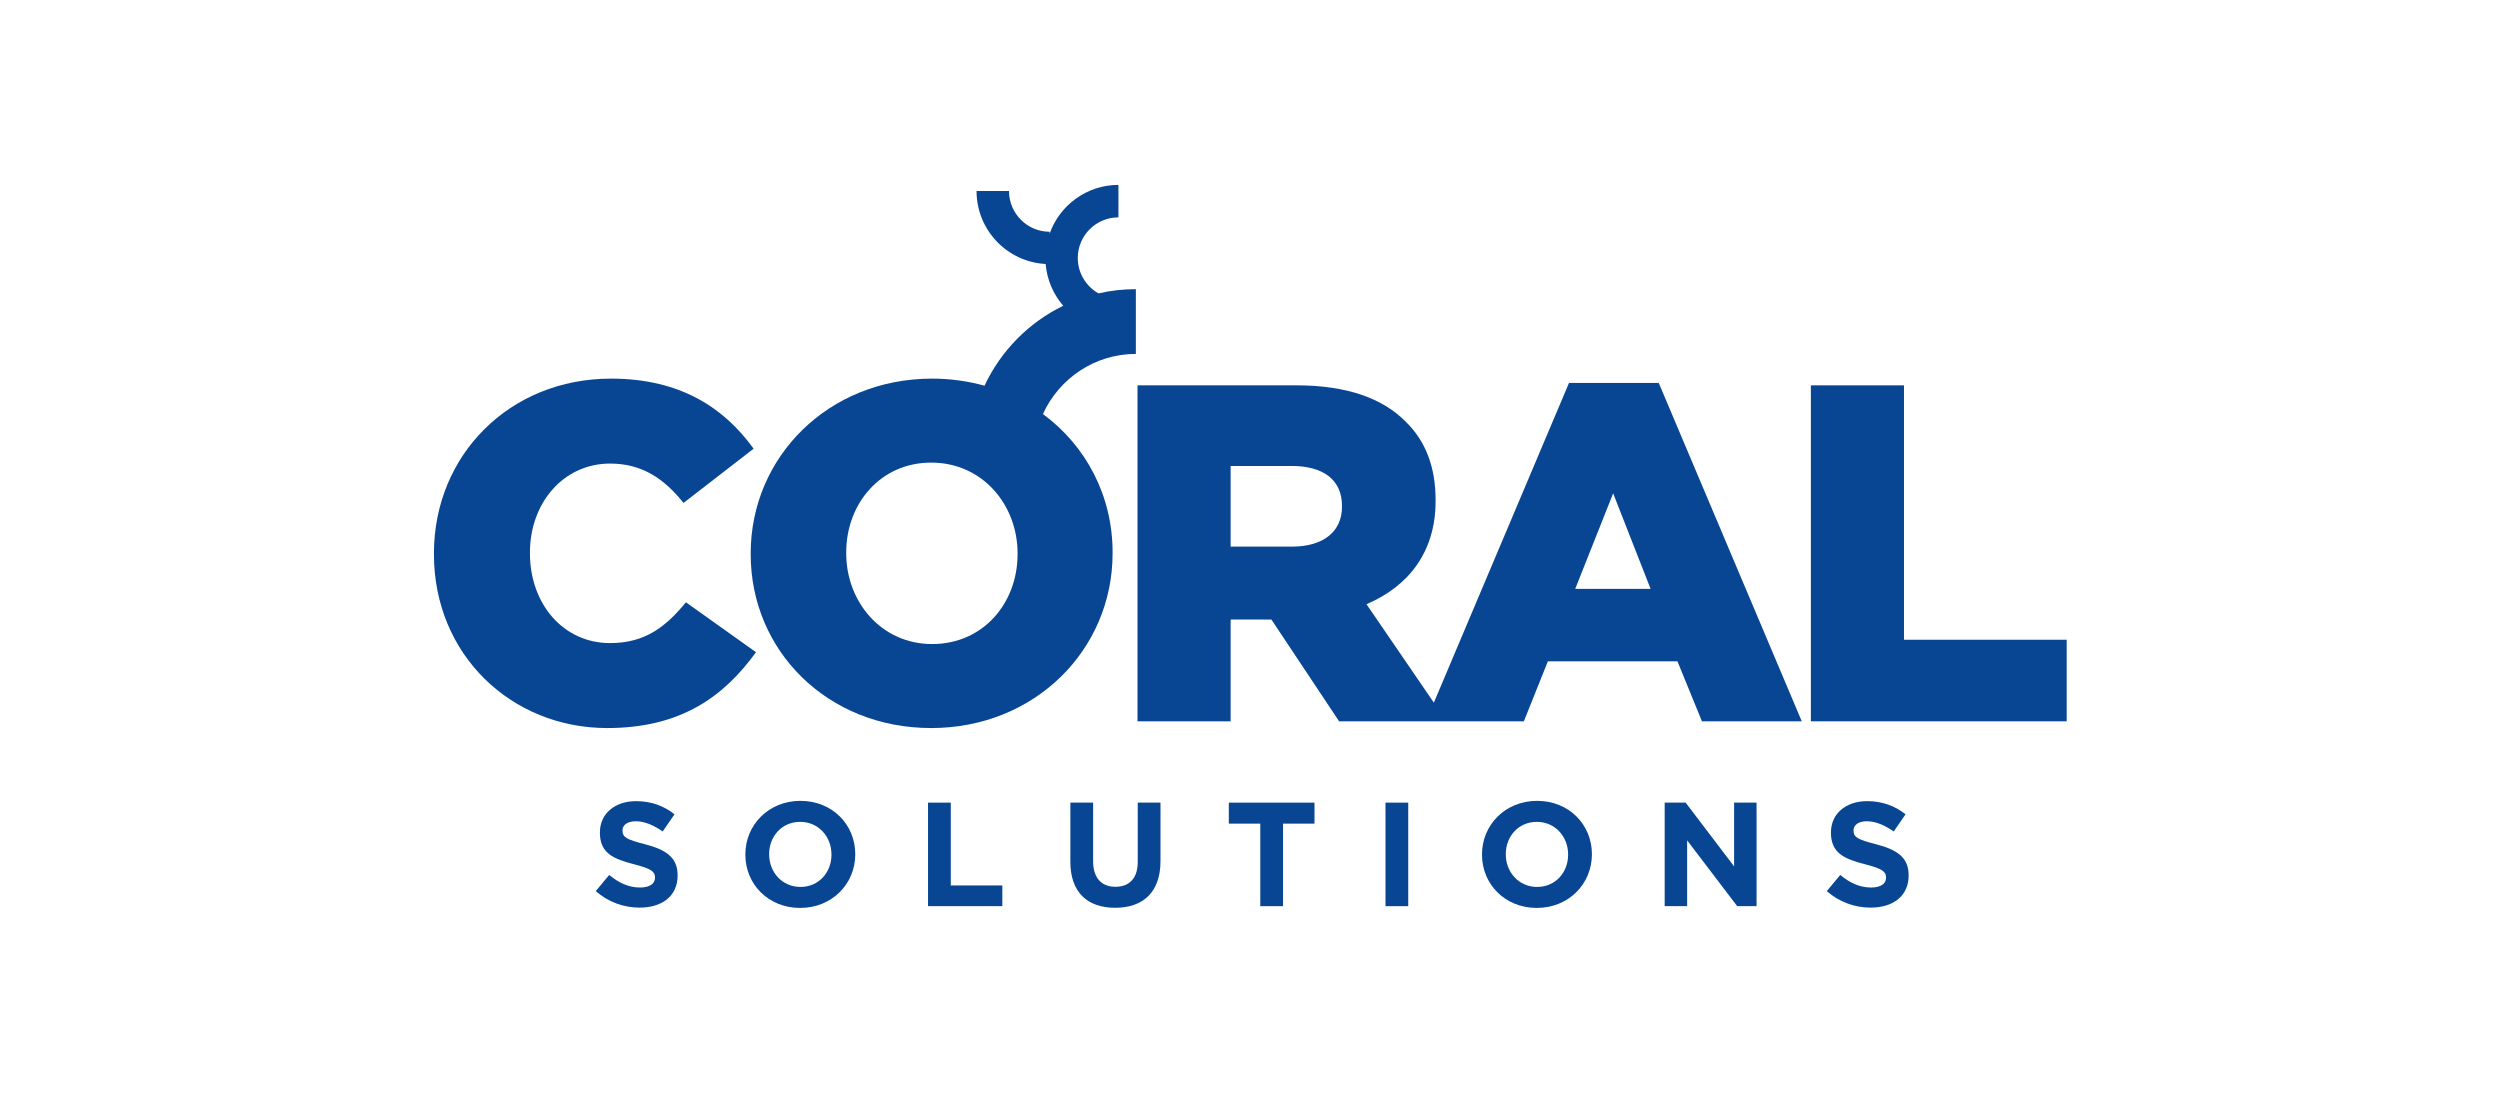 <svg width="570" height="250" viewBox="0 0 570 250" fill="none" xmlns="http://www.w3.org/2000/svg">
<path d="M245.732 58.819C245.732 53.714 249.887 49.559 255.003 49.559V42.156C247.772 42.156 241.599 46.805 239.312 53.267V52.837C234.196 52.837 230.053 48.672 230.053 43.545H222.652C222.652 52.455 229.646 59.727 238.404 60.187C238.715 63.829 240.178 67.109 242.409 69.715C234.531 73.545 228.175 80.005 224.472 87.942C220.721 86.903 216.726 86.324 212.524 86.324C188.886 86.324 171.158 104.161 171.158 126.16V126.381C171.158 148.374 188.668 165.996 212.306 165.996C235.944 165.996 253.672 148.157 253.672 126.16V125.94C253.672 113.004 247.587 101.616 237.79 94.402C241.448 86.34 249.552 80.693 258.976 80.693V65.932C256.017 65.932 253.21 66.254 250.453 66.894C247.632 65.292 245.732 62.269 245.732 58.819ZM232.005 126.378C232.005 137.431 224.235 146.842 212.527 146.842C200.927 146.842 192.937 137.21 192.937 126.157V125.937C192.937 114.884 200.706 105.473 212.306 105.473C224.015 105.473 232.005 115.102 232.005 126.157V126.378V126.378Z" fill="#084693"/>
<path d="M139.103 146.624C128.377 146.624 120.828 137.651 120.828 126.16V125.94C120.828 114.778 128.379 105.694 139.103 105.694C146.434 105.694 151.467 109.195 155.845 114.667L171.822 102.302C165.038 92.891 154.968 86.324 139.32 86.324C116.121 86.324 98.938 103.834 98.938 126.16V126.381C98.938 149.251 116.556 165.996 138.444 165.996C155.407 165.996 165.145 158.662 172.367 148.704L156.39 137.322C151.797 142.902 147.09 146.624 139.103 146.624Z" fill="#084693"/>
<path d="M357.731 87.31L326.918 160.203L311.557 137.757C321.077 133.709 327.316 125.94 327.316 114.231V114.01C327.316 106.459 325.019 100.551 320.53 96.174C315.385 90.92 307.288 87.857 295.577 87.857H259.354V164.461H280.585V141.261H289.667H289.885L305.317 164.461H325.117H329.829H347.44L352.915 150.784H382.46L388.044 164.461H410.805L378.194 87.31H357.731ZM305.973 115.543C305.973 121.127 301.816 124.628 294.591 124.628H280.585V106.241H294.483C301.596 106.241 305.973 109.306 305.973 115.325V115.543ZM359.152 134.256L367.798 112.48L376.335 134.256H359.152Z" fill="#084693"/>
<path d="M434.108 145.859V87.86H412.877V164.461H471.206V145.859H434.108Z" fill="#084693"/>
<path d="M135.838 203.165L138.903 199.489C141.026 201.242 143.249 202.355 145.942 202.355C148.065 202.355 149.342 201.513 149.342 200.129V200.063C149.342 198.748 148.535 198.073 144.593 197.061C139.844 195.847 136.778 194.533 136.778 189.844V189.778C136.778 185.496 140.213 182.662 145.029 182.662C148.463 182.662 151.393 183.74 153.786 185.663L151.093 189.576C149.005 188.126 146.949 187.249 144.962 187.249C142.975 187.249 141.931 188.16 141.931 189.305V189.371C141.931 190.923 142.941 191.427 147.018 192.474C151.802 193.722 154.496 195.441 154.496 199.555V199.622C154.496 204.31 150.926 206.94 145.839 206.94C142.271 206.943 138.667 205.694 135.838 203.165Z" fill="#084693"/>
<path d="M169.939 194.869V194.803C169.939 188.093 175.228 182.595 182.503 182.595C189.779 182.595 194.998 188.024 194.998 194.734V194.8C194.998 201.51 189.709 207.008 182.437 207.008C175.164 207.008 169.939 201.579 169.939 194.869ZM189.577 194.869V194.803C189.577 190.757 186.612 187.384 182.437 187.384C178.261 187.384 175.363 190.688 175.363 194.737V194.803C175.363 198.848 178.327 202.222 182.503 202.222C186.679 202.222 189.577 198.915 189.577 194.869Z" fill="#084693"/>
<path d="M211.592 182.999H216.779V201.882H228.533V206.602H211.592V182.999Z" fill="#084693"/>
<path d="M244.043 196.487V182.999H249.231V196.352C249.231 200.195 251.151 202.185 254.317 202.185C257.484 202.185 259.404 200.262 259.404 196.519V182.996H264.592V196.317C264.592 203.465 260.583 206.974 254.251 206.974C247.918 206.974 244.043 203.433 244.043 196.487Z" fill="#084693"/>
<path d="M287.345 187.788H280.171V182.999H299.705V187.788H292.533V206.605H287.345V187.788Z" fill="#084693"/>
<path d="M315.892 182.999H321.077V206.605H315.892V182.999Z" fill="#084693"/>
<path d="M337.896 194.869V194.803C337.896 188.093 343.185 182.595 350.458 182.595C357.733 182.595 362.955 188.024 362.955 194.734V194.8C362.955 201.51 357.667 207.008 350.391 207.008C343.119 207.008 337.896 201.579 337.896 194.869ZM357.531 194.869V194.803C357.531 190.757 354.567 187.384 350.391 187.384C346.216 187.384 343.32 190.688 343.32 194.737V194.803C343.32 198.848 346.282 202.222 350.46 202.222C354.639 202.222 357.531 198.915 357.531 194.869Z" fill="#084693"/>
<path d="M379.546 182.999H384.328L395.375 197.534V182.999H400.496V206.605H396.084L384.665 191.599V206.605H379.546V182.999Z" fill="#084693"/>
<path d="M416.513 203.165L419.579 199.489C421.701 201.242 423.924 202.355 426.618 202.355C428.74 202.355 430.018 201.513 430.018 200.129V200.062C430.018 198.747 429.21 198.073 425.268 197.061C420.522 195.847 417.456 194.532 417.456 189.844V189.777C417.456 185.495 420.891 182.661 425.707 182.661C429.144 182.661 432.071 183.74 434.464 185.663L431.768 189.575C429.68 188.125 427.624 187.249 425.638 187.249C423.651 187.249 422.607 188.16 422.607 189.305V189.371C422.607 190.922 423.616 191.427 427.691 192.473C432.475 193.722 435.168 195.44 435.168 199.555V199.621C435.168 204.31 431.595 206.939 426.511 206.939C422.947 206.942 419.345 205.694 416.513 203.165Z" fill="#084693"/>
</svg>
